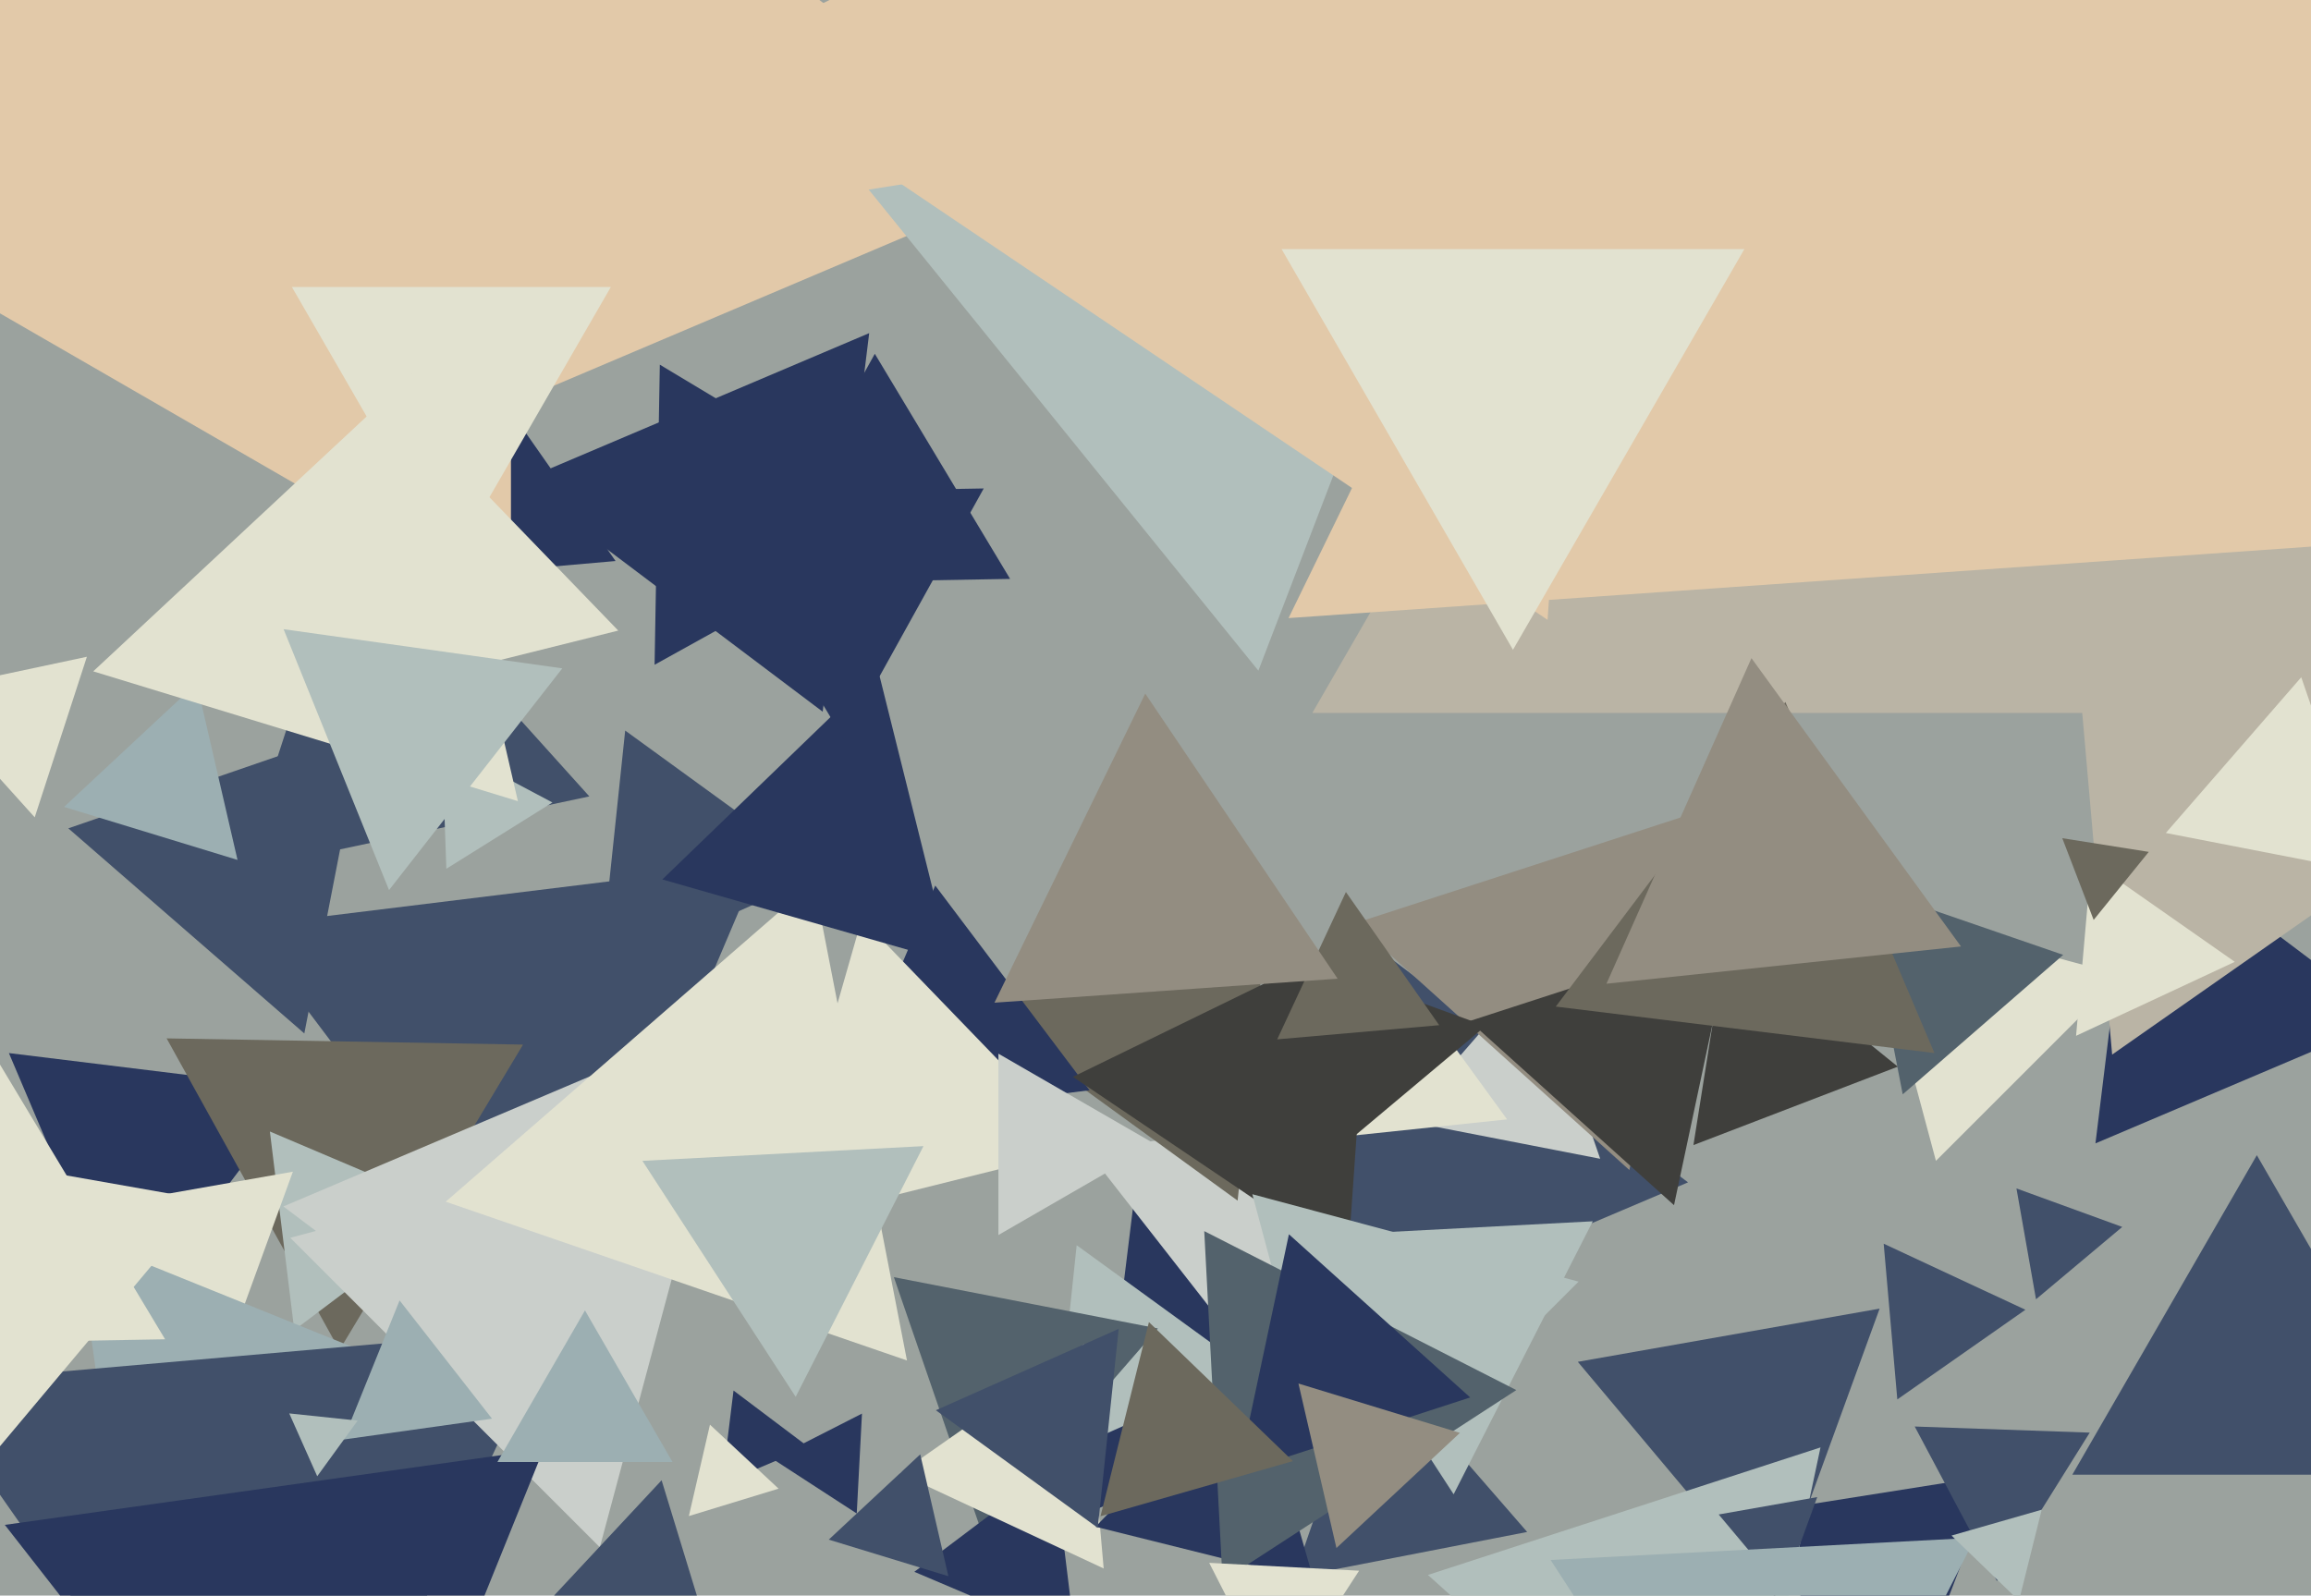 <svg xmlns="http://www.w3.org/2000/svg" width="640px" height="442px">
  <rect width="640" height="442" fill="rgb(155,162,158)"/>
  <polygon points="227.835,197.151 143.455,133.566 240.711,92.283" fill="rgb(41,55,94)"/>
  <polygon points="170.47,155.411 123.883,159.487 143.647,117.103" fill="rgb(41,55,94)"/>
  <polygon points="526.57,476.483 480.79,419.949 552.64,408.569" fill="rgb(41,55,94)"/>
  <polygon points="553.023,437.983 530.255,395.162 578.723,396.855" fill="rgb(65,80,106)"/>
  <polygon points="389.597,381.581 303.502,418.126 314.901,325.293" fill="rgb(41,55,94)"/>
  <polygon points="34.272,366.65 2.464,291.715 83.264,301.636" fill="rgb(41,55,94)"/>
  <polygon points="536.13,321.569 517.302,251.302 587.569,270.13" fill="rgb(226,226,208)"/>
  <polygon points="676.095,408.5 573.905,408.5 625.0,320.0" fill="rgb(65,80,106)"/>
  <polygon points="345.814,379.554 292.015,403.507 298.171,344.939" fill="rgb(177,191,188)"/>
  <polygon points="154.115,371.381 67.598,256.569 210.287,239.049" fill="rgb(65,80,106)"/>
  <polygon points="227.786,242.077 166.076,269.552 173.137,202.372" fill="rgb(65,80,106)"/>
  <polygon points="467.478,327.531 355.873,374.904 370.649,254.565" fill="rgb(65,80,106)"/>
  <polygon points="491.509,442.256 436.955,377.241 520.536,362.503" fill="rgb(65,80,106)"/>
  <polygon points="291.12,48.381 102.986,128.239 127.894,-74.62" fill="rgb(226,201,169)"/>
  <polygon points="563.844,359.914 558.43,329.211 587.727,339.874" fill="rgb(65,80,106)"/>
  <polygon points="271.795,424.21 247.547,353.789 320.657,368.001" fill="rgb(83,98,108)"/>
  <polygon points="348.487,185.781 240.576,52.522 409.937,25.697" fill="rgb(177,191,188)"/>
  <polygon points="94.005,373.991 46.141,287.643 144.853,289.366" fill="rgb(108,105,93)"/>
  <polygon points="237.264,419.256 214.022,404.163 238.714,391.581" fill="rgb(41,55,94)"/>
  <polygon points="614.574,197.5 363.426,197.5 489.0,-20.0" fill="rgb(186,180,165)"/>
  <polygon points="443.151,320.994 388.743,310.418 425.106,268.588" fill="rgb(202,207,203)"/>
  <polygon points="81.497,368.456 74.742,313.444 125.761,335.1" fill="rgb(177,191,188)"/>
  <polygon points="451.232,324.112 375.289,255.733 472.479,224.154" fill="rgb(147,141,129)"/>
  <polygon points="661.62,282.215 580.307,316.73 591.073,229.054" fill="rgb(41,55,94)"/>
  <polygon points="167.007,400.912 78.477,334.2 180.516,290.887" fill="rgb(202,207,203)"/>
  <polygon points="344.706,374.601 300.985,318.641 371.308,308.758" fill="rgb(202,207,203)"/>
  <polygon points="526.931,303.148 515.694,245.34 571.375,264.512" fill="rgb(83,98,108)"/>
  <polygon points="58.599,386.423 16.292,336.003 81.11,324.574" fill="rgb(226,226,208)"/>
  <polygon points="525.435,387.658 521.661,344.521 560.905,362.821" fill="rgb(65,80,106)"/>
  <polygon points="342.744,332.591 271.279,280.669 351.977,244.74" fill="rgb(108,105,93)"/>
  <polygon points="297.851,454.362 253.209,435.412 291.94,406.226" fill="rgb(41,55,94)"/>
  <polygon points="35.273,441.777 21.292,342.295 114.436,379.928" fill="rgb(156,175,178)"/>
  <polygon points="163.21,220.614 66.641,241.14 97.149,147.246" fill="rgb(65,80,106)"/>
  <polygon points="279.734,160.362 206.999,161.632 242.267,98.006" fill="rgb(41,55,94)"/>
  <polygon points="78.803,526.616 -21.537,383.316 152.734,368.069" fill="rgb(65,80,106)"/>
  <polygon points="301.741,302.02 231.256,310.674 259.003,245.306" fill="rgb(41,55,94)"/>
  <polygon points="480.395,512.77 395.442,436.278 504.163,400.952" fill="rgb(177,191,188)"/>
  <polygon points="223.888,400.828 199.973,410.98 203.139,385.192" fill="rgb(41,55,94)"/>
  <polygon points="166.117,428.615 80.385,342.883 197.497,311.503" fill="rgb(202,207,203)"/>
  <polygon points="525.569,295.475 468.974,317.2 478.457,257.325" fill="rgb(63,63,60)"/>
  <polygon points="417.369,310.083 345.021,317.687 374.61,251.23" fill="rgb(226,226,208)"/>
  <polygon points="359.661,327.648 347.931,261.124 411.408,284.228" fill="rgb(63,63,60)"/>
  <polygon points="45.725,370.997 -68.573,372.993 -13.152,273.01" fill="rgb(226,226,208)"/>
  <polygon points="584.929,292.135 557.756,-18.447 840.315,113.312" fill="rgb(186,180,165)"/>
  <polygon points="136.252,392.991 95.088,398.776 110.66,360.234" fill="rgb(156,175,178)"/>
  <polygon points="618.893,266.44 574.94,286.936 579.167,238.623" fill="rgb(226,226,208)"/>
  <polygon points="84.278,286.276 18.919,229.46 100.803,201.265" fill="rgb(65,80,106)"/>
  <polygon points="251.173,376.867 123.433,332.883 225.394,244.25" fill="rgb(226,226,208)"/>
  <polygon points="300.024,318.058 214.314,339.428 238.662,254.515" fill="rgb(226,226,208)"/>
  <polygon points="463.597,333.846 406.962,282.852 479.442,259.302" fill="rgb(63,63,60)"/>
  <polygon points="141.5,168.502 -88.0,36 141.5,-96.502" fill="rgb(226,201,169)"/>
  <polygon points="125.0,156.0 80.833,79.5 169.167,79.5" fill="rgb(226,226,208)"/>
  <polygon points="65.778,238.209 17.743,223.524 54.479,189.267" fill="rgb(156,175,178)"/>
  <polygon points="263.344,266.528 183.426,243.612 243.231,185.859" fill="rgb(41,55,94)"/>
  <polygon points="373.234,349.636 297.129,298.303 379.637,258.061" fill="rgb(63,63,60)"/>
  <polygon points="535.717,291.711 430.849,278.835 494.434,194.455" fill="rgb(108,105,93)"/>
  <polygon points="320.0,317.0 276.5,342.115 276.5,291.885" fill="rgb(202,207,203)"/>
  <polygon points="428.578,171.706 197.392,15.769 448.03,-106.475" fill="rgb(226,201,169)"/>
  <polygon points="422.93,424.372 358.321,436.93 379.749,374.698" fill="rgb(65,80,106)"/>
  <polygon points="171.218,174.679 93.91,193.954 115.872,117.366" fill="rgb(226,226,208)"/>
  <polygon points="371.024,421.16 346.816,330.816 437.16,355.024" fill="rgb(177,191,188)"/>
  <polygon points="203.986,477.962 134.792,461.987 183.223,410.051" fill="rgb(65,80,106)"/>
  <polygon points="305.649,434.489 249.137,408.138 300.214,372.373" fill="rgb(226,226,208)"/>
  <polygon points="-12.94,416.043 -50.261,313.504 57.201,332.453" fill="rgb(226,226,208)"/>
  <polygon points="830.27,138.114 356.844,171.219 564.887,-255.333" fill="rgb(226,201,169)"/>
  <polygon points="363.896,438.008 303.395,422.923 346.709,378.069" fill="rgb(41,55,94)"/>
  <polygon points="419.0,180.0 354.914,69.0 483.086,69" fill="rgb(226,226,208)"/>
  <polygon points="304.016,423.233 259.175,390.655 309.809,368.111" fill="rgb(65,80,106)"/>
  <polygon points="123.611,240.659 122.402,206.039 152.988,222.302" fill="rgb(177,191,188)"/>
  <polygon points="233.803,204.993 192.767,136.699 272.43,135.308" fill="rgb(41,55,94)"/>
  <polygon points="262.64,436.627 229.513,426.499 254.847,402.874" fill="rgb(65,80,106)"/>
  <polygon points="402.564,413.933 356.341,342.754 441.095,338.313" fill="rgb(177,191,188)"/>
  <polygon points="338.577,437.896 333.5,341.034 419.923,385.069" fill="rgb(83,98,108)"/>
  <polygon points="579.81,254.828 571.12,232.19 595.07,235.983" fill="rgb(108,105,93)"/>
  <polygon points="353.744,469.967 334.872,432.929 376.384,435.104" fill="rgb(226,226,208)"/>
  <polygon points="493.778,440.757 475.965,419.528 503.257,414.715" fill="rgb(65,80,106)"/>
  <polygon points="9.614,226.41 -21.679,191.657 24.065,181.933" fill="rgb(226,226,208)"/>
  <polygon points="655.905,241.65 599.798,230.744 637.297,187.606" fill="rgb(226,226,208)"/>
  <polygon points="94.108,541.153 1.335,422.409 150.557,401.437" fill="rgb(41,55,94)"/>
  <polygon points="87.85,408.94 80.101,391.534 99.049,393.526" fill="rgb(177,191,188)"/>
  <polygon points="143.422,221.926 25.82,185.972 115.758,102.102" fill="rgb(226,226,208)"/>
  <polygon points="407.148,387.109 342.904,407.983 356.948,341.909" fill="rgb(41,55,94)"/>
  <polygon points="370.106,428.82 359.586,383.253 404.308,396.926" fill="rgb(147,141,129)"/>
  <polygon points="358.049,404.742 304.771,420.019 318.18,366.24" fill="rgb(108,105,93)"/>
  <polygon points="543.072,262.184 444.886,272.504 485.042,182.312" fill="rgb(147,141,129)"/>
  <polygon points="493.559,530.907 429.412,432.129 547.03,425.965" fill="rgb(156,175,178)"/>
  <polygon points="253.993,143.838 181.278,184.144 182.729,101.018" fill="rgb(41,55,94)"/>
  <polygon points="215.616,412.374 190.77,419.97 196.614,394.655" fill="rgb(226,226,208)"/>
  <polygon points="398.564,283.988 353.702,287.913 372.734,247.099" fill="rgb(108,105,93)"/>
  <polygon points="186.249,405.0 137.751,405.0 162.0,363.0" fill="rgb(156,175,178)"/>
  <polygon points="220.355,386.938 177.905,321.57 255.74,317.491" fill="rgb(177,191,188)"/>
  <polygon points="107.737,246.562 78.54,174.295 155.723,185.143" fill="rgb(177,191,188)"/>
  <polygon points="559.135,443.419 540.446,425.371 565.42,418.21" fill="rgb(177,191,188)"/>
  <polygon points="370.434,271.11 275.403,277.756 317.163,192.134" fill="rgb(147,141,129)"/>
</svg>
